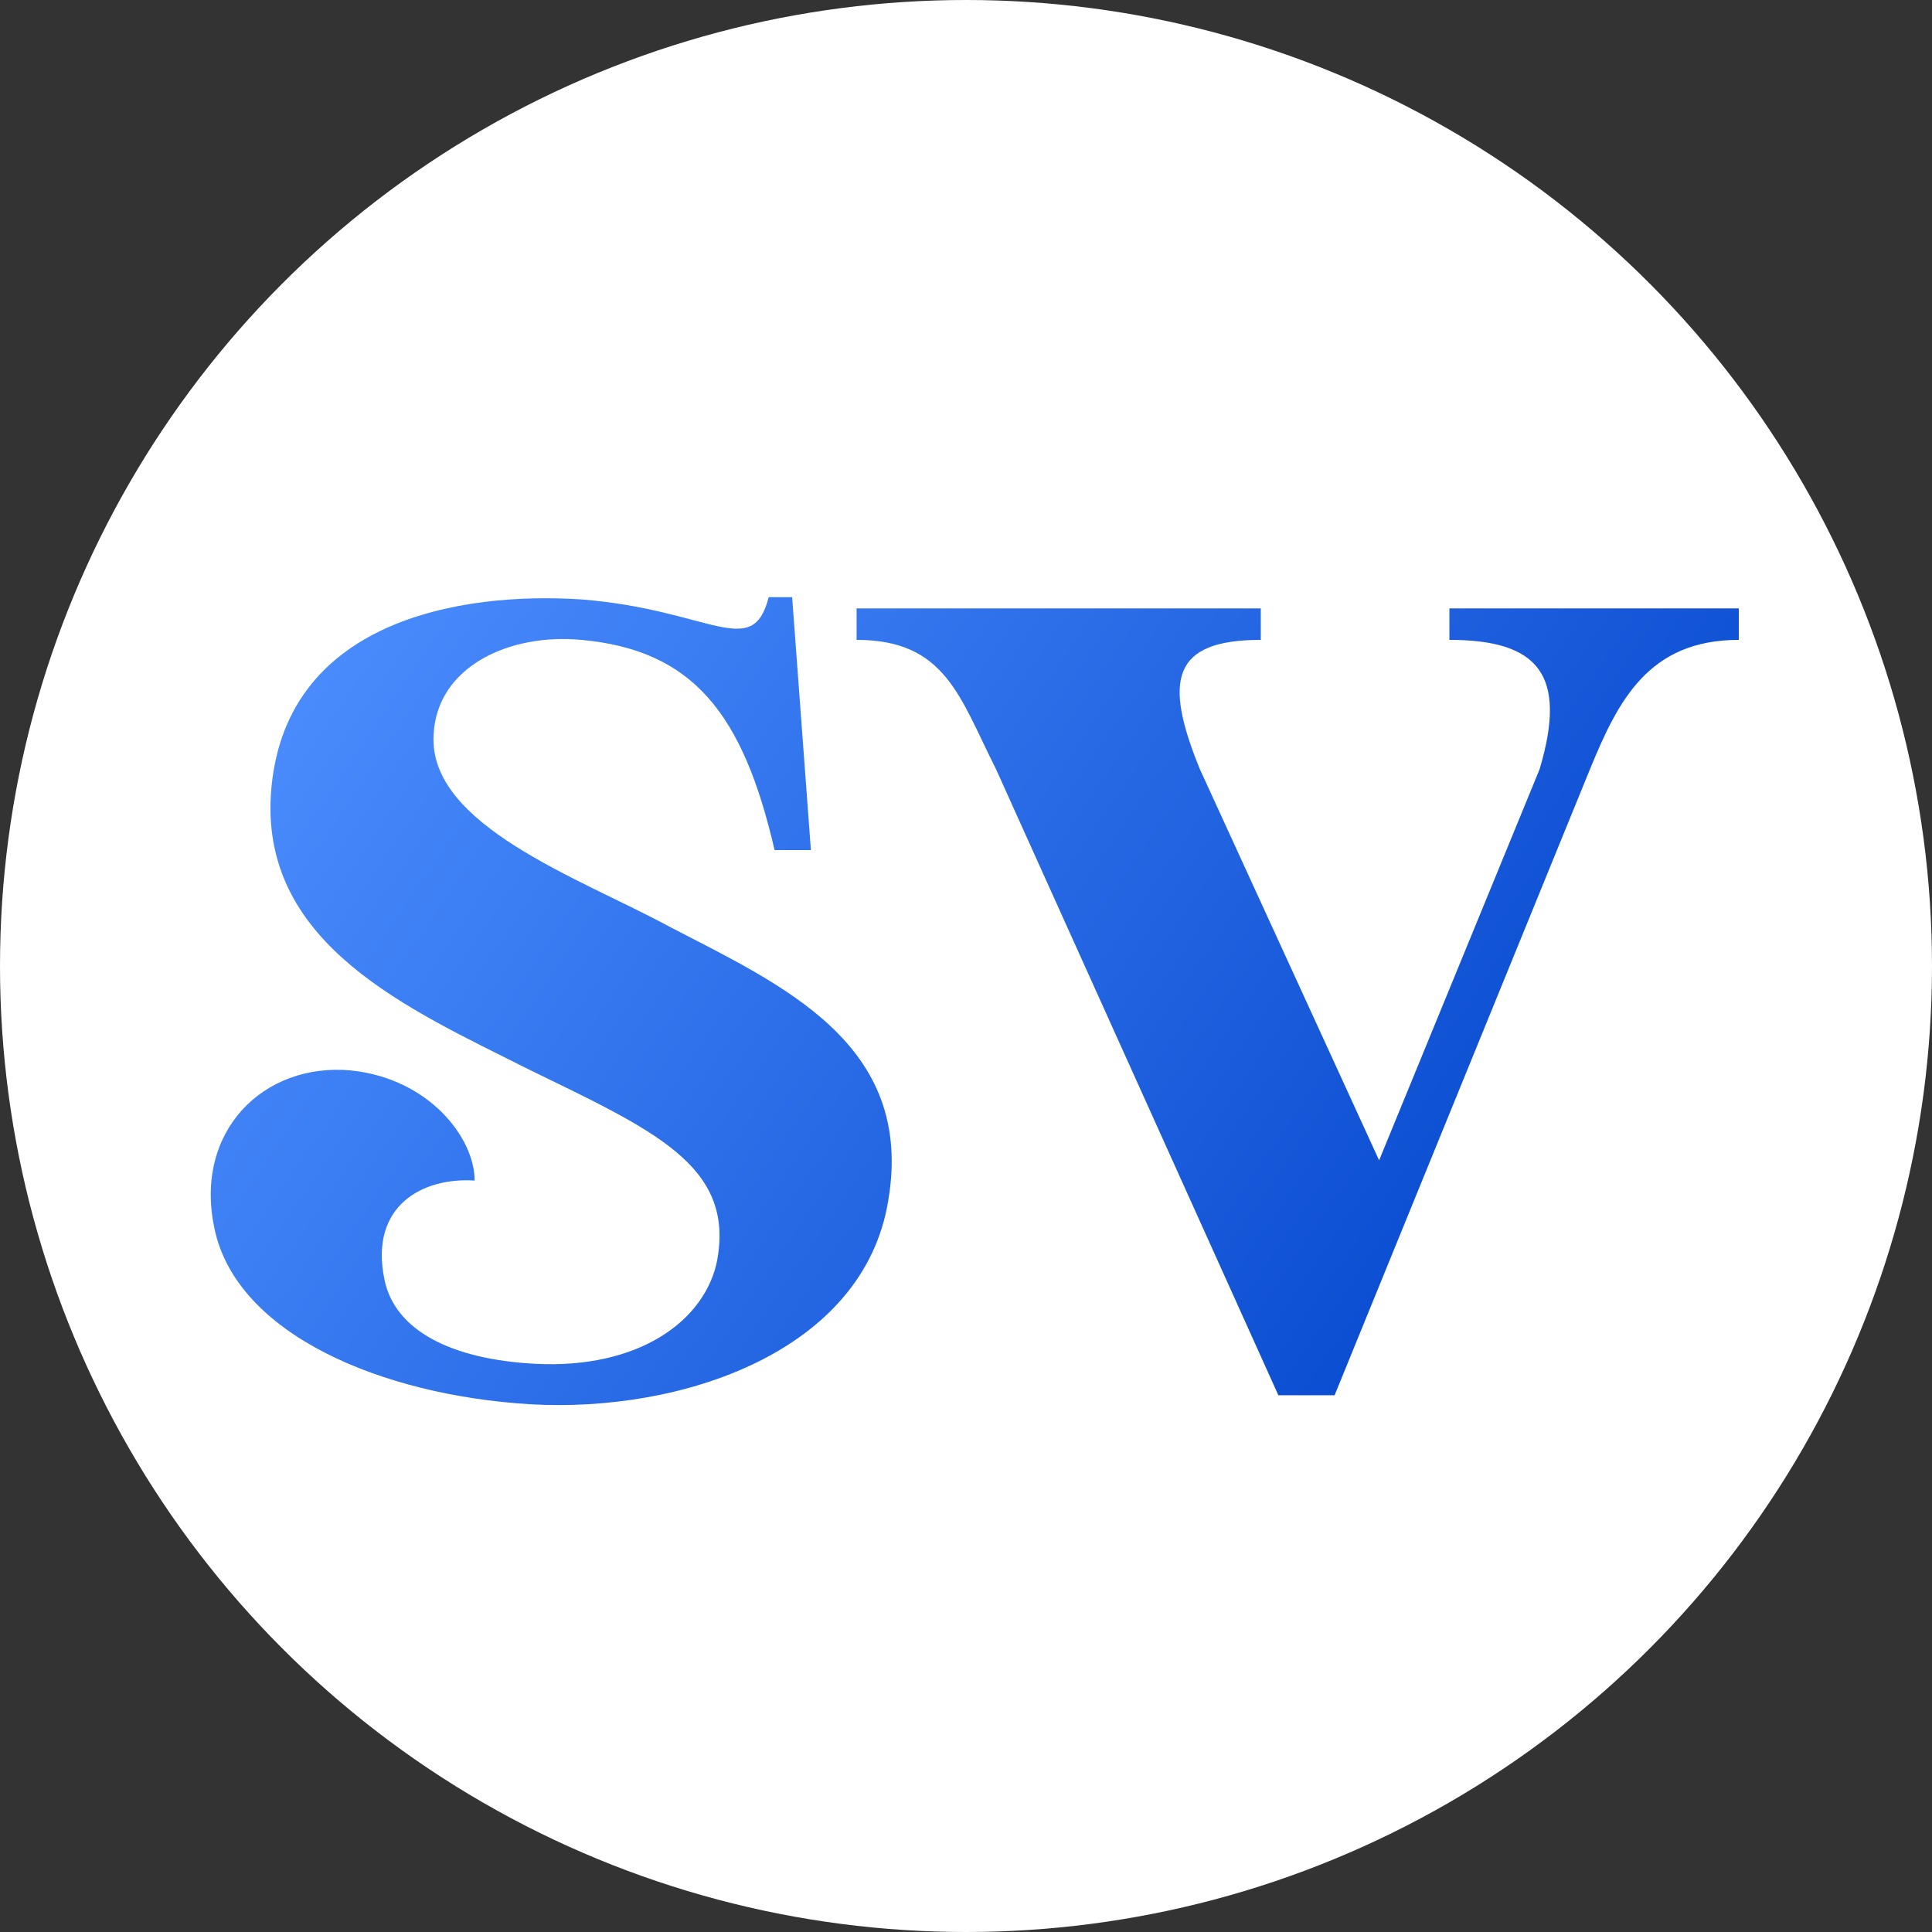 <svg width="110" height="110" viewBox="0 0 110 110" fill="none" xmlns="http://www.w3.org/2000/svg">
<rect x="0" y="0" width="110" height="110" fill="#333333" stroke="none"/>
<circle cx="55" cy="55" r="55" fill="white"/>
<path d="M38.097 52.752C44.501 56.08 52.106 59.408 50.571 68.368C49.17 76.944 38.831 80.463 30.159 79.951C21.754 79.439 13.482 75.984 12.215 69.968C11.014 64.4 15.017 60.496 19.953 60.944C24.422 61.392 27.024 64.784 27.024 67.216C24.089 67.024 21.02 68.624 21.887 72.848C22.488 75.791 25.756 77.391 30.426 77.647C36.429 77.968 40.165 75.152 40.832 71.76C41.833 66.32 37.163 64.336 29.959 60.816C23.355 57.488 14.95 53.84 15.417 45.328C16.017 35.28 26.29 33.68 33.094 34.128C40.432 34.704 42.833 37.648 43.767 34C44.368 34 45.101 34 45.101 34L46.169 48.4H44.101C42.3 40.592 39.431 37.008 33.094 36.432C28.958 36.048 24.889 37.968 24.689 41.808C24.355 46.992 33.027 50 38.097 52.752Z" fill="url(#paint0_linear_556_2)"/>
<path d="M82.523 34.64H99C99 34.64 99 35.664 99 36.432C93.864 36.432 92.129 39.888 90.528 43.792L75.986 79.439H72.784L56.708 43.792C54.64 39.696 53.84 36.432 48.77 36.432C48.77 35.088 48.77 34.64 48.77 34.64H71.784C71.784 34.64 71.784 35.664 71.784 36.432C66.714 36.432 66.247 38.736 68.315 43.792L78.521 66.064L87.66 43.792C89.261 38.416 87.593 36.432 82.523 36.432C82.523 35.088 82.523 34.64 82.523 34.64Z" fill="url(#paint1_linear_556_2)"/>
<defs>
<linearGradient id="paint0_linear_556_2" x1="18.077" y1="36.915" x2="86.201" y2="83.224" gradientUnits="userSpaceOnUse">
<stop stop-color="#4A8CFD"/>
<stop offset="1" stop-color="#0345CB"/>
</linearGradient>
<linearGradient id="paint1_linear_556_2" x1="18.077" y1="36.915" x2="86.201" y2="83.224" gradientUnits="userSpaceOnUse">
<stop stop-color="#4A8CFD"/>
<stop offset="1" stop-color="#0345CB"/>
</linearGradient>
</defs>
</svg>
